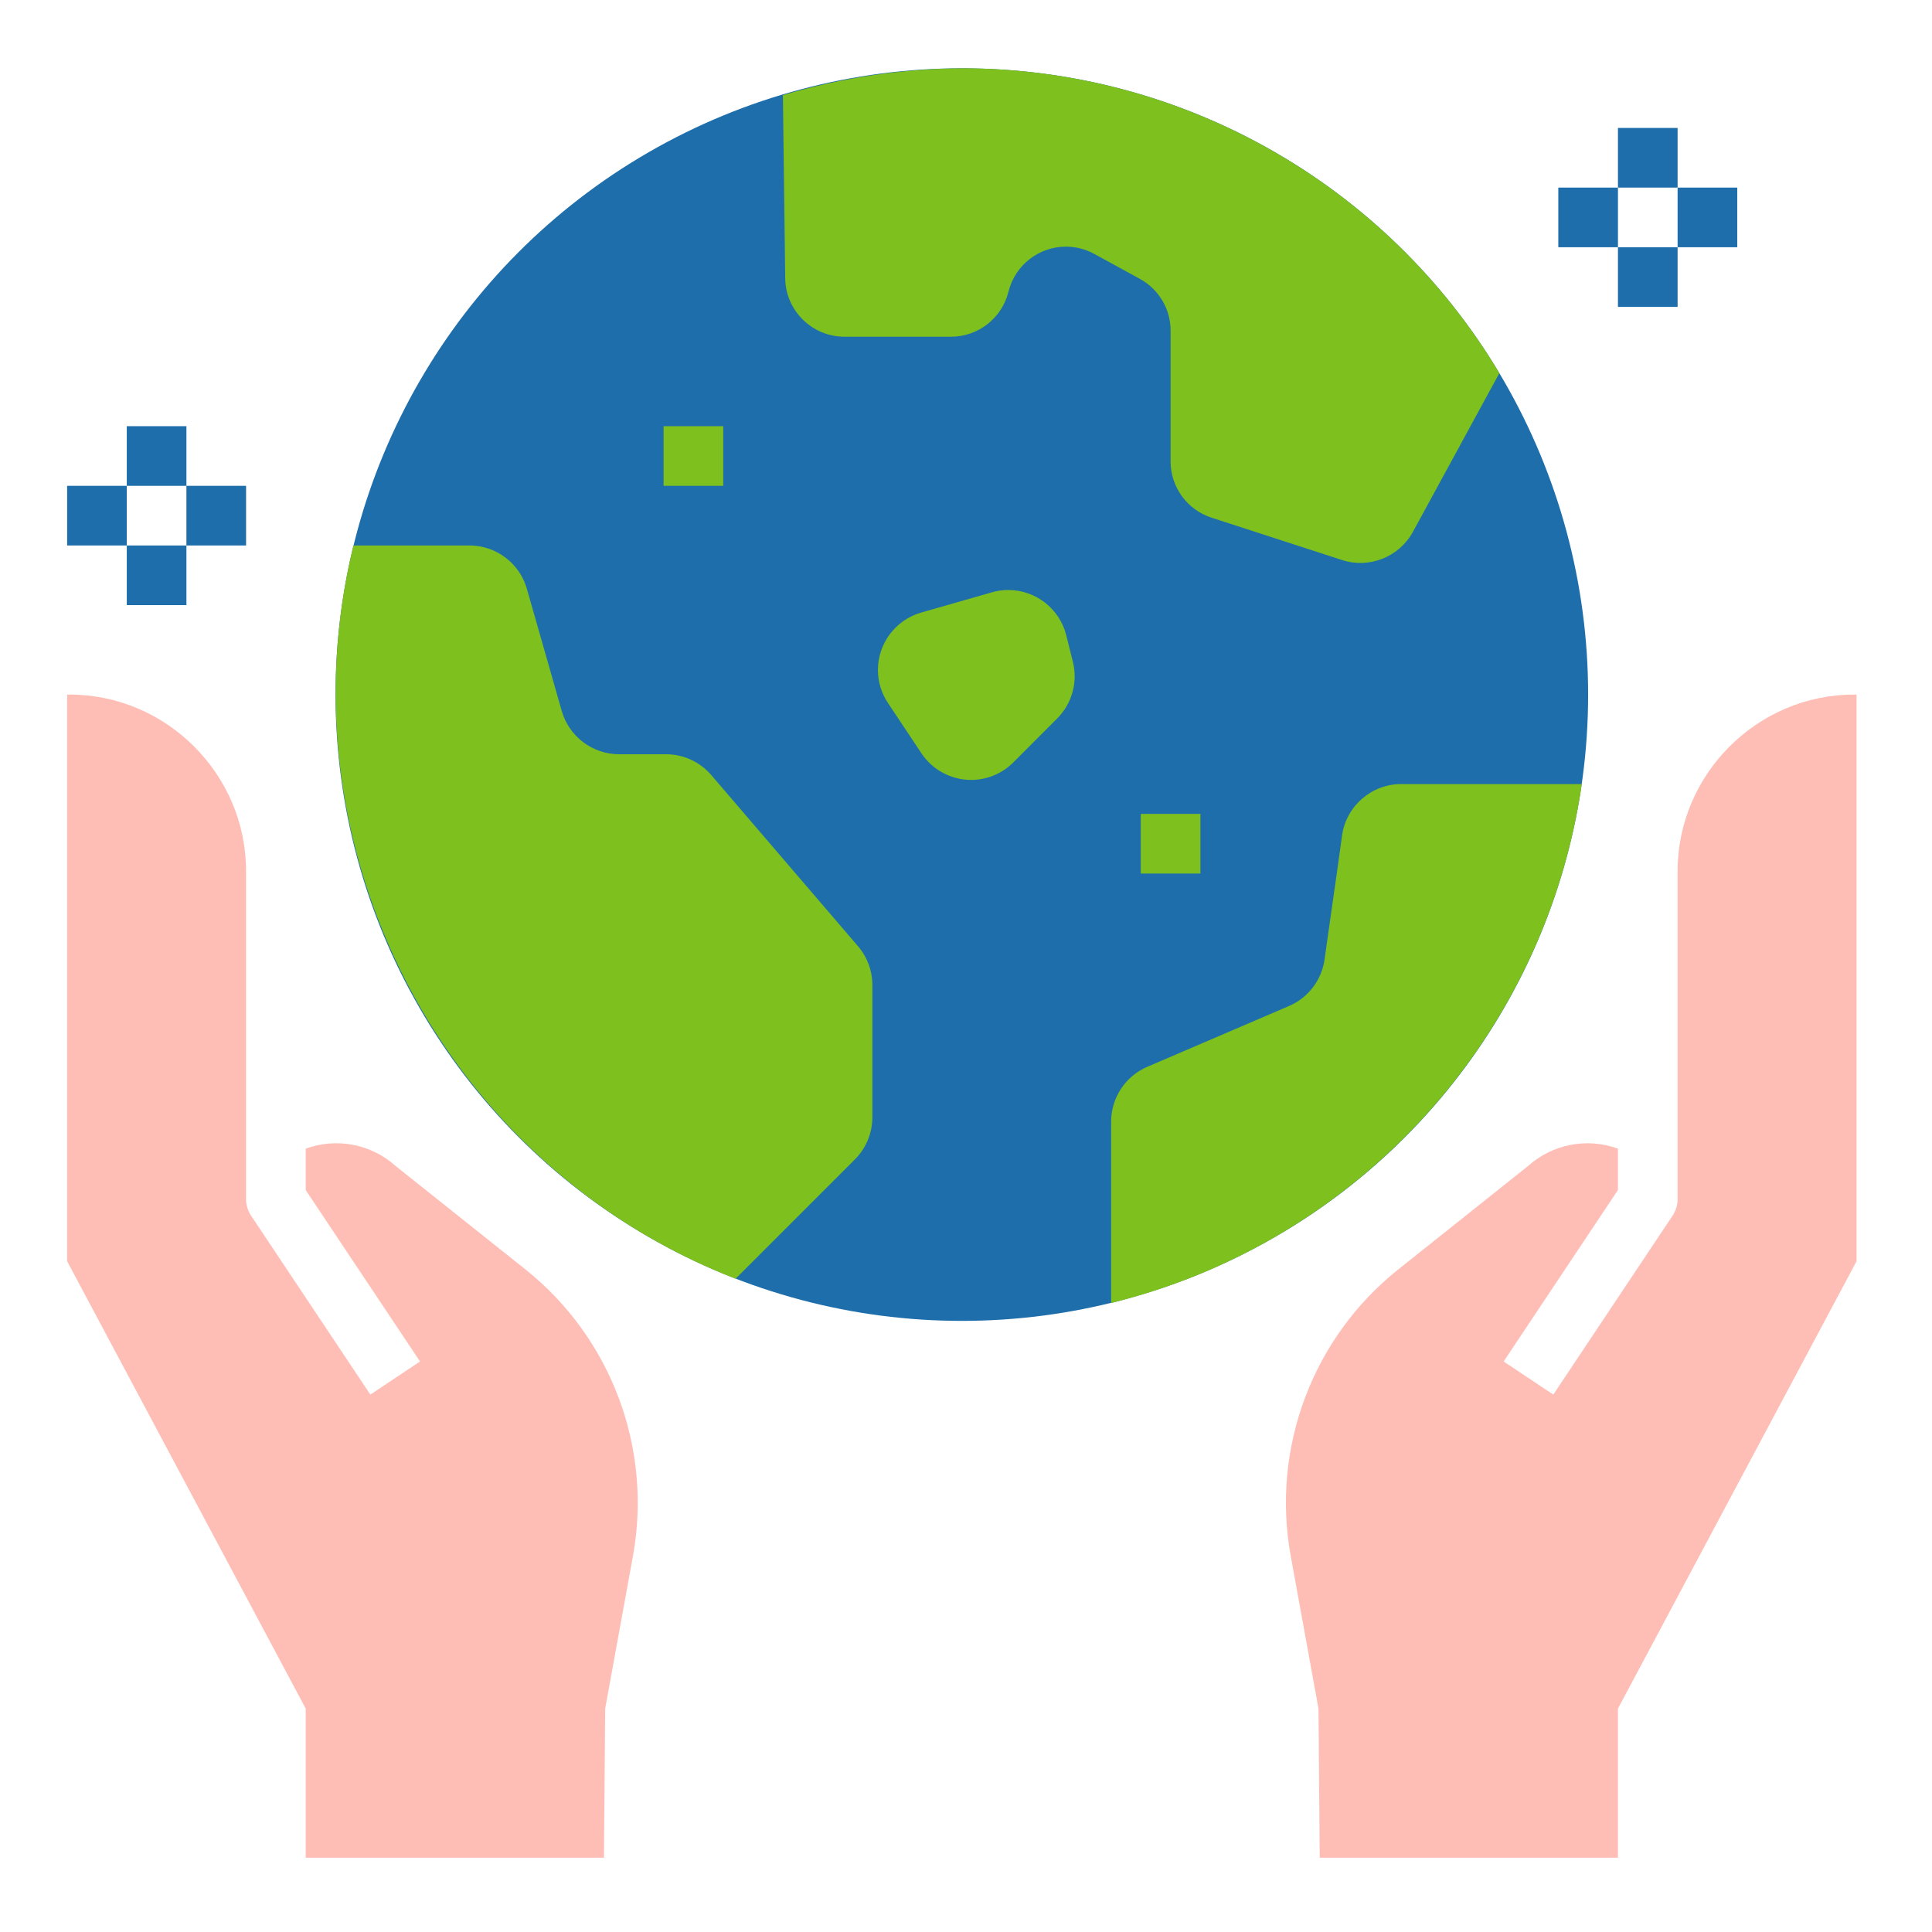 <?xml version="1.0" encoding="UTF-8" standalone="no"?> <svg xmlns="http://www.w3.org/2000/svg" xmlns:xlink="http://www.w3.org/1999/xlink" xmlns:serif="http://www.serif.com/" width="100%" height="100%" viewBox="0 0 71 71" xml:space="preserve" style="fill-rule:evenodd;clip-rule:evenodd;stroke-linejoin:round;stroke-miterlimit:2;"> <g transform="matrix(1,0,0,1,-400,-1278)"> <g id="_3-01" serif:id="3-01" transform="matrix(0.137,0,0,0.137,435.347,1313.39)"> <g transform="matrix(1,0,0,1,-256,-256)"> <circle cx="256" cy="184" r="168" style="fill:rgb(30,110,171);"></circle> <path d="M204.57,224L188.79,205.59C185.752,202.044 181.309,200 176.64,200L164.07,200C156.947,200.003 150.639,195.249 148.68,188.4L139.32,155.61C137.365,148.757 131.056,143.998 123.93,144L92.79,144C72.888,225.616 117.001,310.261 195.3,340.7L227.3,308.7C230.308,305.699 232.001,301.619 232,297.37L232,261.92C232.002,258.099 230.636,254.401 228.15,251.5L218.29,240L204.57,224Z" style="fill:rgb(126,192,30);fill-rule:nonzero;"></path> <path d="M208.62,72.36C208.729,80.974 215.845,88.001 224.46,88L253.13,88C260.372,87.997 266.734,83.026 268.49,76L268.55,75.78C270.328,68.779 276.68,63.839 283.903,63.839C286.558,63.839 289.17,64.507 291.5,65.78L303.75,72.48C308.839,75.251 312.013,80.606 312,86.4L312,121.48C312.002,128.342 316.466,134.456 323,136.55L358,147.91C365.301,150.283 373.331,147.083 377,140.34L400.19,97.77C370.049,47.343 315.558,16.267 256.81,16C240.279,16.041 223.839,18.466 208,23.2L208.62,72.36Z" style="fill:rgb(126,192,30);fill-rule:nonzero;"></path> <path d="M354.29,248L353.29,255.1C352.499,260.621 348.877,265.344 343.75,267.54L305.75,283.84C299.876,286.356 296.049,292.16 296.05,298.55L296.05,347.21C362.412,330.87 412.503,275.638 422.3,208L373.88,208C365.937,207.98 359.122,213.877 358,221.74L356.57,232L354.29,248Z" style="fill:rgb(126,192,30);fill-rule:nonzero;"></path> <rect x="304" y="216" width="16" height="16" style="fill:rgb(126,192,30);fill-rule:nonzero;"></rect> <rect x="176" y="112" width="16" height="16" style="fill:rgb(126,192,30);fill-rule:nonzero;"></rect> <rect x="432" y="32" width="16" height="16" style="fill:rgb(30,110,171);fill-rule:nonzero;"></rect> <rect x="432" y="64" width="16" height="16" style="fill:rgb(30,110,171);fill-rule:nonzero;"></rect> <rect x="416" y="48" width="16" height="16" style="fill:rgb(30,110,171);fill-rule:nonzero;"></rect> <rect x="448" y="48" width="16" height="16" style="fill:rgb(30,110,171);fill-rule:nonzero;"></rect> <rect x="32" y="112" width="16" height="16" style="fill:rgb(30,110,171);fill-rule:nonzero;"></rect> <rect x="32" y="144" width="16" height="16" style="fill:rgb(30,110,171);fill-rule:nonzero;"></rect> <rect x="16" y="128" width="16" height="16" style="fill:rgb(30,110,171);fill-rule:nonzero;"></rect> <rect x="48" y="128" width="16" height="16" style="fill:rgb(30,110,171);fill-rule:nonzero;"></rect> <path d="M245.17,199.76L236.17,186.24C234.424,183.615 233.493,180.532 233.493,177.379C233.493,170.263 238.24,163.963 245.08,162L264.08,156.56C265.511,156.151 266.992,155.943 268.481,155.943C275.794,155.943 282.221,160.957 284,168.05L285.79,175.21C287.15,180.655 285.548,186.432 281.58,190.4L269.8,202.2C266.8,205.2 262.727,206.888 258.485,206.888C253.139,206.888 248.134,204.209 245.17,199.76Z" style="fill:rgb(126,192,30);fill-rule:nonzero;"></path> <path d="M496,184C495.78,183.997 495.56,183.995 495.34,183.995C469.372,183.995 448.003,205.362 448,231.33L448,319.33C447.997,320.909 447.531,322.453 446.66,323.77L414.66,371.77L401.34,362.89L432,316.89L432,305.8C423.716,302.77 414.402,304.575 407.85,310.48L373.07,338.19C350.067,356.523 338.959,386.12 344.22,415.06L351.67,456L352,496L432,496L432,456L496,336L496,184Z" style="fill:rgb(255,190,181);fill-rule:nonzero;"></path> <path d="M16,184C16.22,183.997 16.44,183.995 16.66,183.995C42.628,183.995 63.997,205.362 64,231.33L64,319.33C64.003,320.909 64.469,322.453 65.34,323.77L97.34,371.77L110.66,362.89L80,316.92L80,305.8C88.284,302.77 97.598,304.575 104.15,310.48L138.93,338.19C161.933,356.523 173.041,386.12 167.78,415.06L160.33,456L160,496L80,496L80,456L16,336L16,184Z" style="fill:rgb(255,190,181);fill-rule:nonzero;"></path> </g> </g> </g> </svg> 